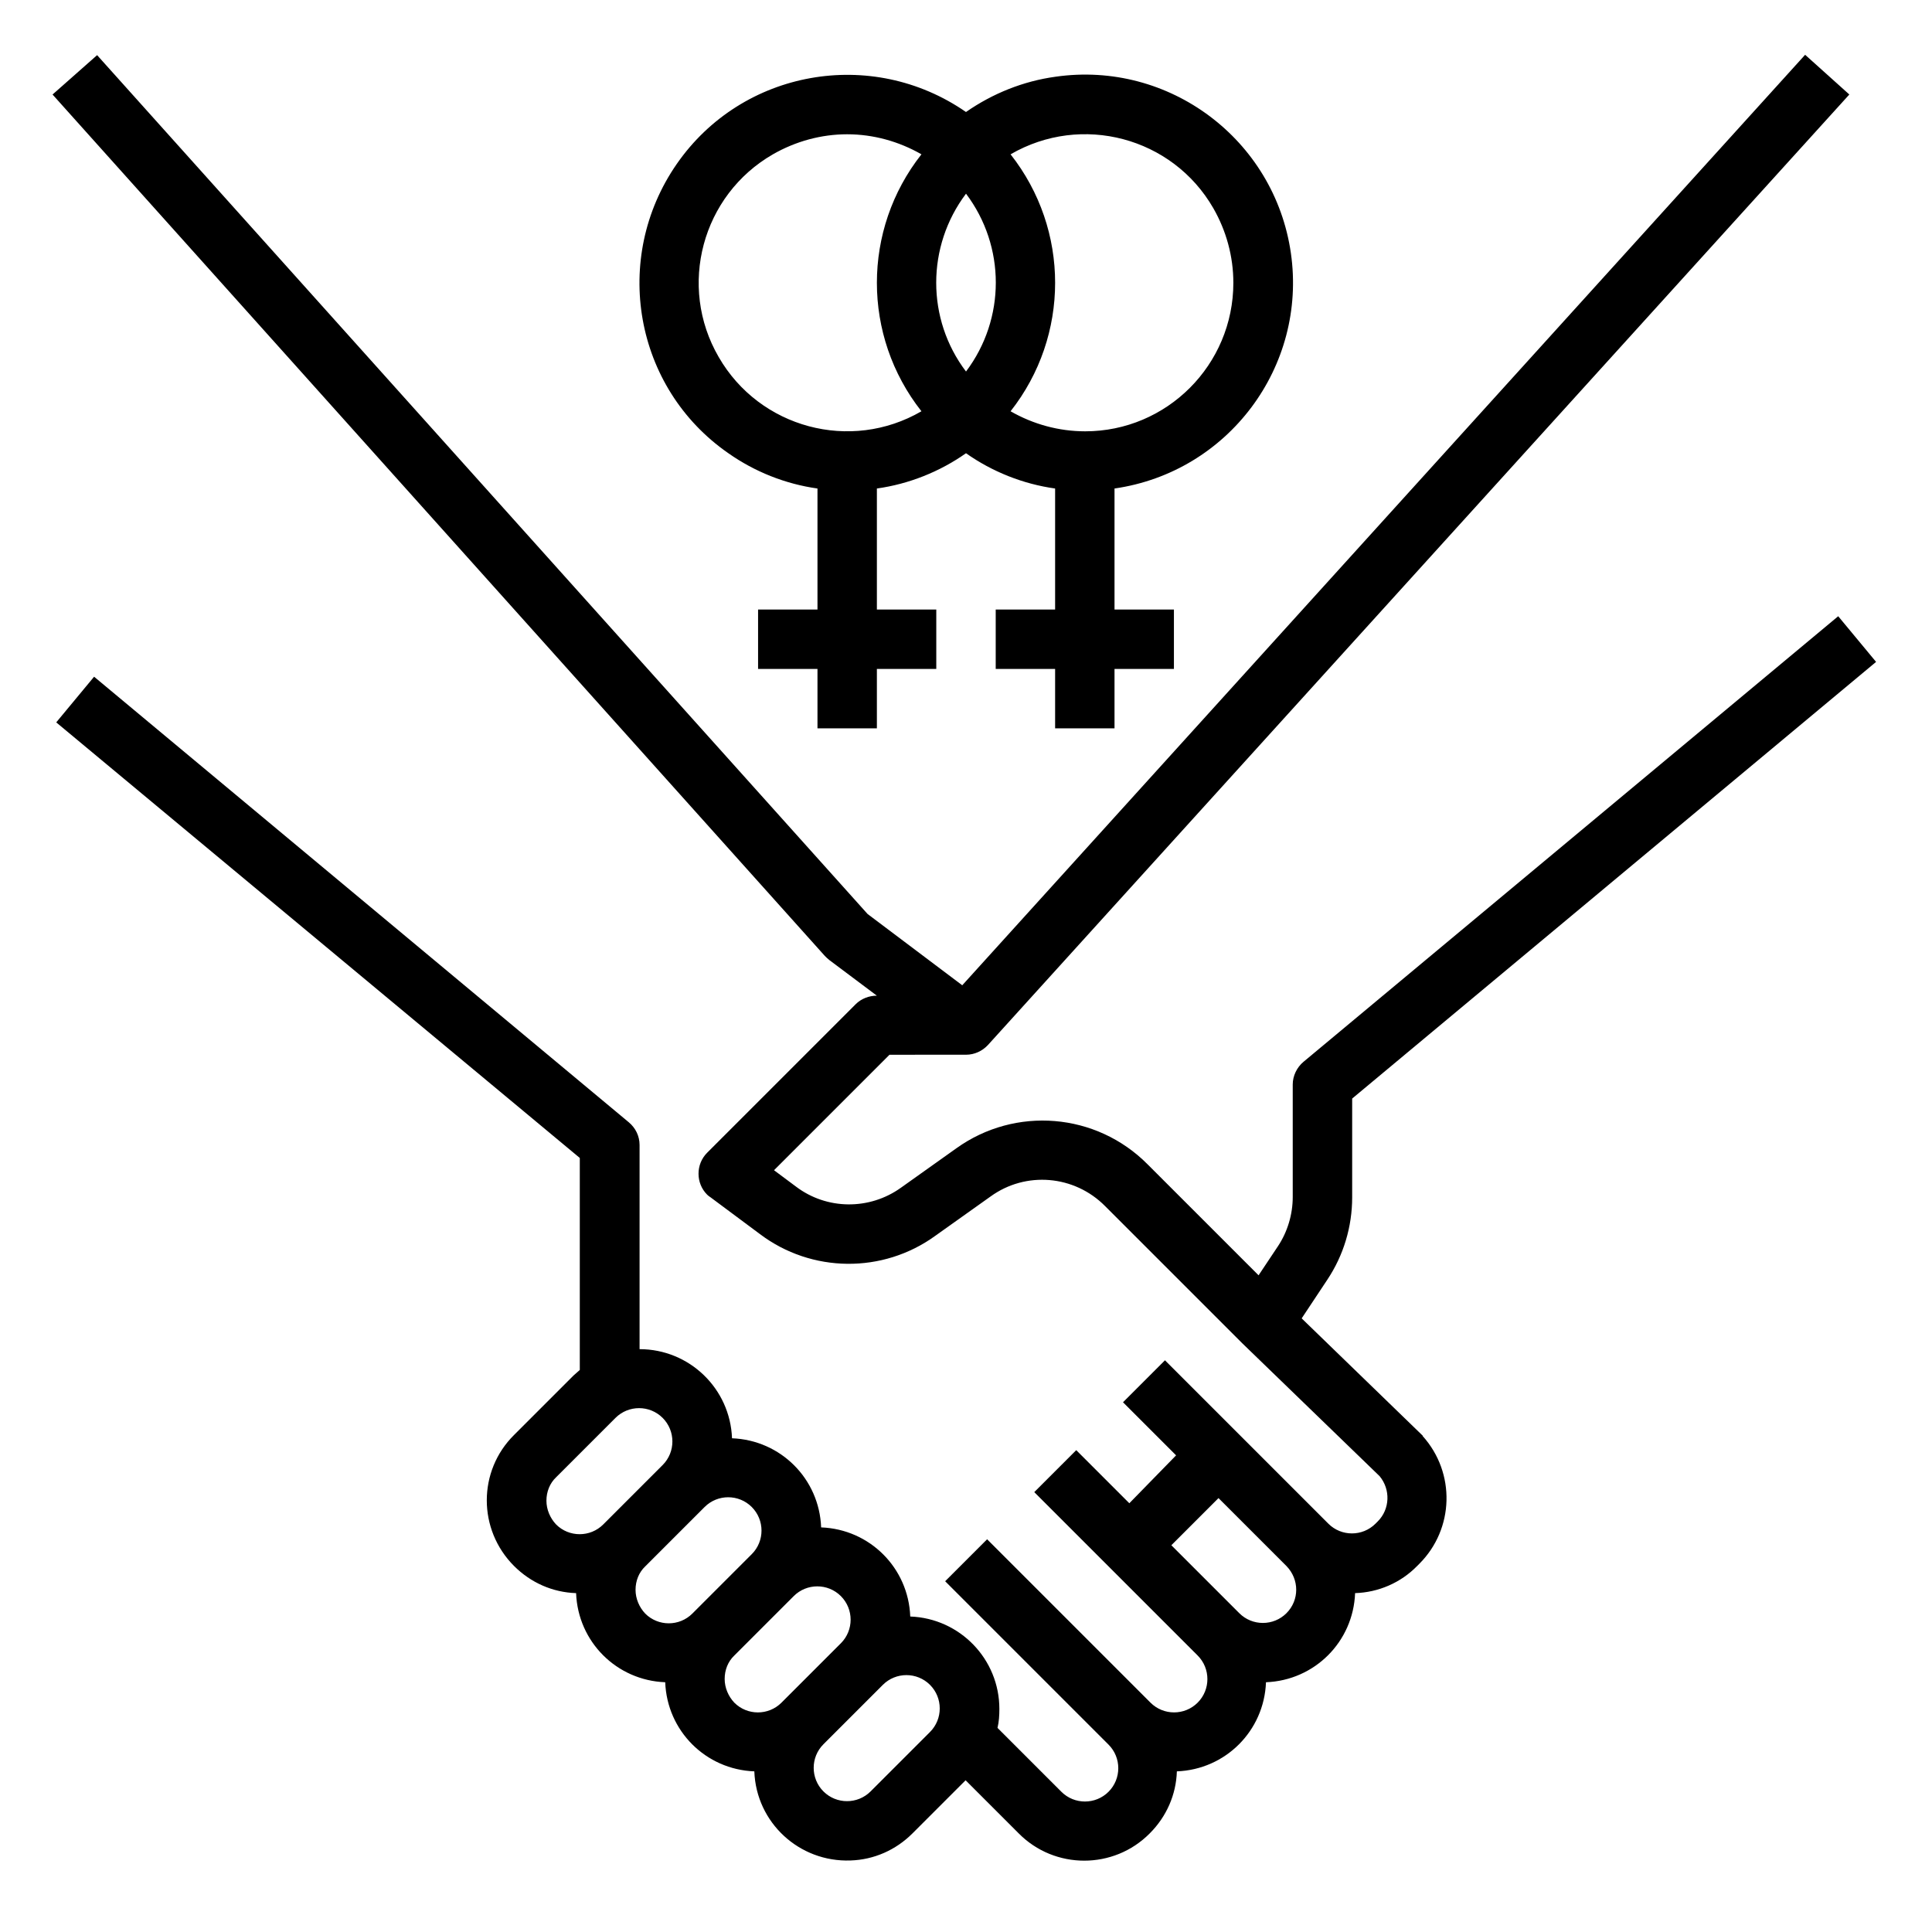 <?xml version="1.0" encoding="UTF-8"?>
<!-- Uploaded to: ICON Repo, www.svgrepo.com, Generator: ICON Repo Mixer Tools -->
<svg fill="#000000" width="800px" height="800px" version="1.1" viewBox="144 144 512 512" xmlns="http://www.w3.org/2000/svg">
 <g>
  <path d="m520.84 524.28-31.883-30.898 6.789-10.234c4.328-6.496 6.594-14.07 6.594-21.844v-26.176l138.84-115.72-10.035-12.102-141.7 118.08c-1.77 1.477-2.856 3.738-2.856 6.004v29.816c0 4.625-1.379 9.25-3.938 13.086l-5.117 7.676-29.422-29.422c-13.578-13.676-35.031-15.449-50.676-4.231l-14.66 10.43c-8.363 6.004-19.68 5.902-27.848-0.297l-5.805-4.328 30.602-30.602 20.27-0.004c2.262 0 4.328-0.984 5.805-2.559l228.29-251.91-11.711-10.527-223.37 246.59-25.094-18.895-204.18-227.6-11.809 10.434 204.67 228.29c0.395 0.395 0.688 0.688 1.18 1.082l12.598 9.445c-2.066 0-4.133 0.789-5.609 2.262l-39.359 39.359c-3.051 3.051-3.051 8.07 0 11.121 0.297 0.297 0.59 0.492 0.887 0.688l13.086 9.742c13.676 10.332 32.57 10.527 46.445 0.492l14.66-10.43c9.348-6.789 22.238-5.707 30.406 2.559l36.309 36.309 36.406 35.227c2.953 3.543 2.754 8.758-0.492 12.004l-0.59 0.59c-3.445 3.445-9.055 3.445-12.496 0l-43.297-43.297-11.121 11.121 14.07 14.07-12.395 12.695-14.07-14.07-11.121 11.121 43.297 43.297c3.445 3.445 3.445 9.055 0 12.496-3.445 3.445-9.055 3.445-12.496 0l-43.297-43.297-11.121 11.121 43.297 43.297c3.445 3.445 3.445 9.055 0 12.496-3.445 3.445-9.055 3.445-12.496 0l-16.926-16.926c0.395-1.672 0.492-3.344 0.492-5.019 0-13.188-10.43-24.008-23.617-24.5-0.492-12.891-10.727-23.125-23.617-23.617-0.492-12.891-10.727-23.125-23.617-23.617-0.492-13.188-11.316-23.617-24.5-23.617v-54.121c0-2.363-1.082-4.527-2.856-6.004l-141.7-118.08-10.035 12.102 138.75 115.43v56.188c-0.59 0.492-1.082 0.984-1.672 1.477l-15.742 15.742c-9.645 9.543-9.645 25.094 0 34.734 4.43 4.43 10.234 6.988 16.434 7.184 0.492 12.891 10.727 23.125 23.617 23.617 0.492 12.891 10.727 23.125 23.617 23.617 0.492 13.578 11.906 24.109 25.484 23.617 6.199-0.195 12.004-2.754 16.434-7.184l14.07-14.07 14.07 14.07c9.543 9.645 25.191 9.645 34.734 0 4.43-4.43 6.988-10.234 7.184-16.434 12.891-0.492 23.125-10.727 23.617-23.617 12.891-0.492 23.125-10.727 23.617-23.617 6.199-0.195 12.102-2.754 16.434-7.184l0.59-0.59c9.25-9.25 9.645-24.109 0.887-33.852 0.09-0.094-0.105-0.195-0.203-0.293zm-232.03 17.418c0-2.363 0.887-4.625 2.559-6.199l15.742-15.742c3.445-3.445 9.055-3.445 12.496 0 3.445 3.445 3.445 9.055 0 12.496l-15.742 15.742c-3.445 3.445-9.055 3.445-12.496 0-1.574-1.672-2.559-3.938-2.559-6.297zm23.617 23.617c0-2.363 0.887-4.625 2.559-6.199l15.742-15.742c3.445-3.445 9.055-3.445 12.496 0 3.445 3.445 3.445 9.055 0 12.496l-15.742 15.742c-3.445 3.445-9.055 3.445-12.496 0-1.574-1.672-2.559-3.938-2.559-6.297zm23.617 23.613c0-2.363 0.887-4.625 2.559-6.199l15.742-15.742c3.445-3.445 9.055-3.445 12.496 0 3.445 3.445 3.445 9.055 0 12.496l-15.742 15.742c-3.445 3.445-9.055 3.445-12.496 0-1.574-1.672-2.559-3.934-2.559-6.297zm38.672 29.816c-3.445 3.445-9.055 3.445-12.496 0-3.445-3.445-3.445-9.055 0-12.496l15.742-15.742c3.445-3.445 9.055-3.445 12.496 0 3.445 3.445 3.445 9.055 0 12.496zm110.21-47.23c-3.445 3.445-9.055 3.445-12.496 0l-18.008-18.008 12.496-12.496 18.008 18.008c3.445 3.539 3.445 9.051 0 12.496z"/>
  <path d="m360.64 273.46v32.078h-15.742v15.742h15.742v15.742h15.742v-15.742h15.742v-15.742h-15.742v-32.078c8.461-1.18 16.629-4.43 23.617-9.348 6.988 4.922 15.152 8.168 23.617 9.348v32.078h-15.742v15.742h15.742v15.742h15.742v-15.742h15.742v-15.742h-15.742v-32.078c30.109-4.328 51.07-32.273 46.738-62.387-4.328-30.109-32.273-51.07-62.387-46.738-8.562 1.18-16.629 4.43-23.715 9.348-24.988-17.32-59.328-11.219-76.648 13.773s-11.316 59.336 13.676 76.652c6.988 4.922 15.156 8.168 23.617 9.352zm39.363-78.133c10.527 13.973 10.527 33.16 0 47.133-10.531-13.871-10.531-33.16 0-47.133zm70.848 23.617c0 21.746-17.613 39.359-39.262 39.359-6.988 0-13.777-1.871-19.777-5.312 15.742-19.977 15.742-48.117 0-68.094 18.793-10.922 42.902-4.527 53.727 14.27 3.441 6 5.312 12.793 5.312 19.777zm-102.34-39.359c6.887 0 13.676 1.871 19.68 5.312-15.742 19.977-15.742 48.117 0 68.094-18.793 10.922-42.902 4.43-53.727-14.367-10.922-18.793-4.43-42.902 14.367-53.727 6-3.441 12.789-5.312 19.68-5.312z"/>
 </g>
</svg>